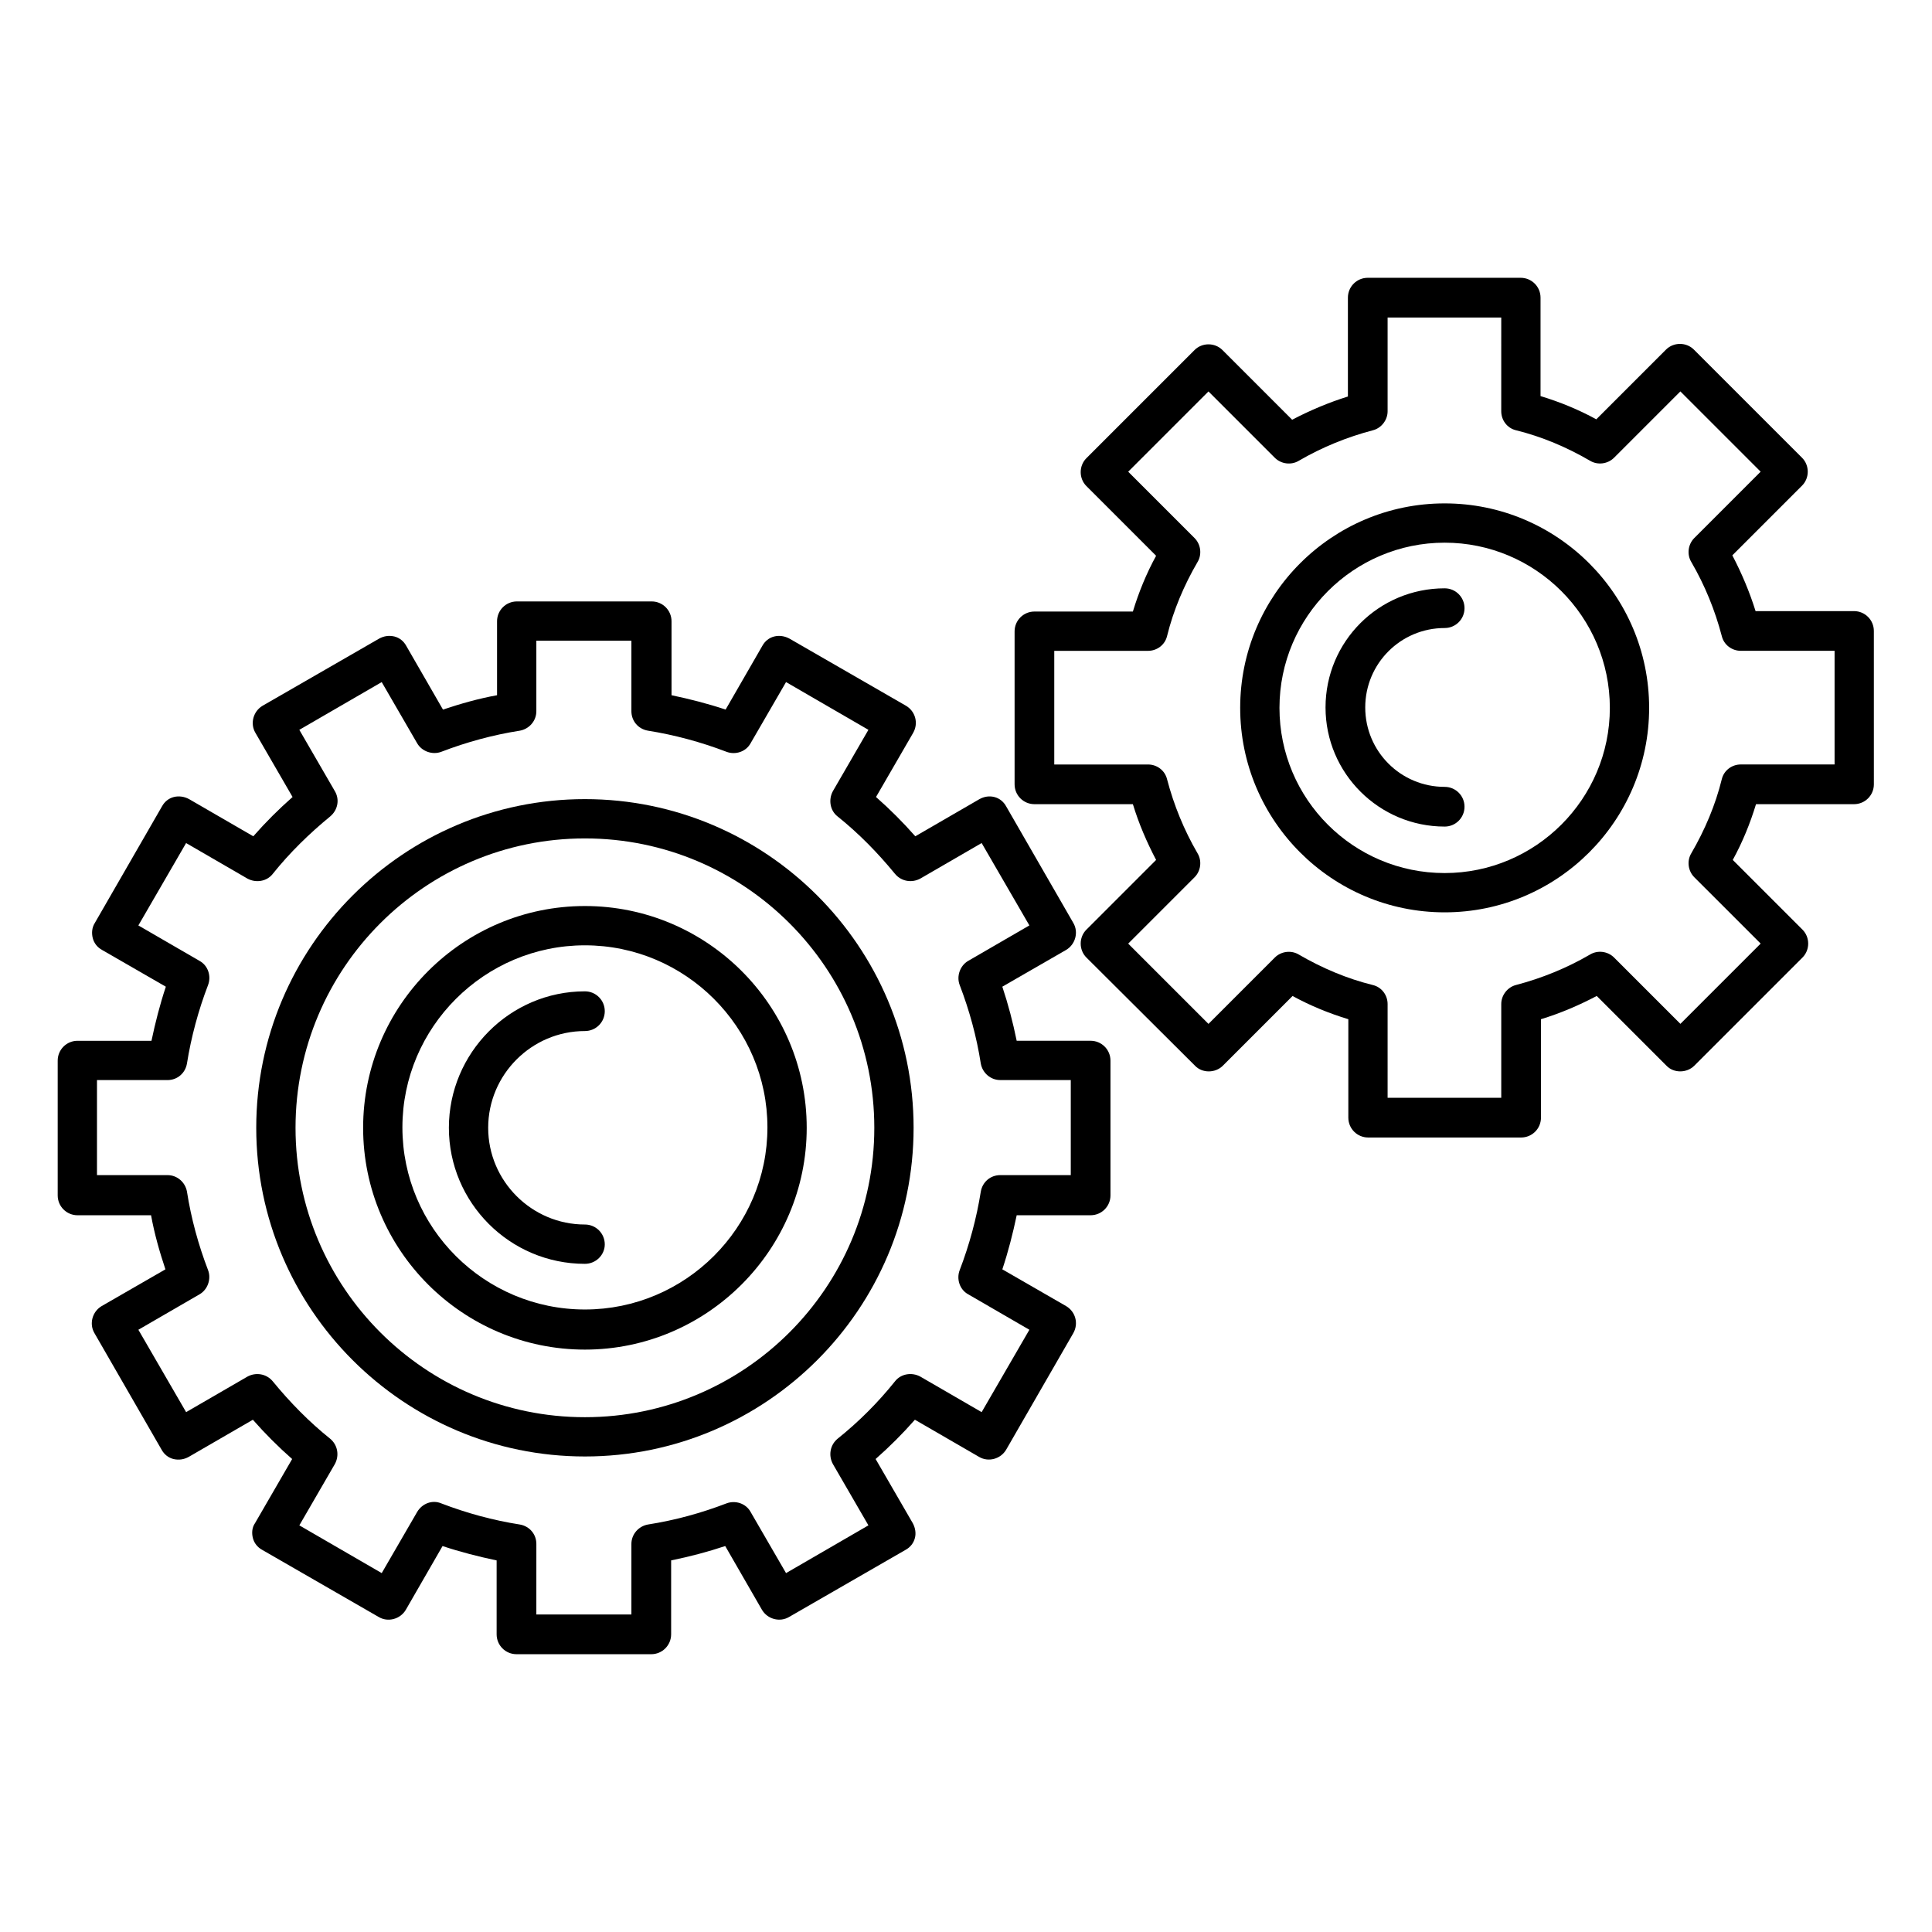 <?xml version="1.0" encoding="UTF-8"?>
<!-- The Best Svg Icon site in the world: iconSvg.co, Visit us! https://iconsvg.co -->
<svg fill="#000000" width="800px" height="800px" version="1.1" viewBox="144 144 512 512" xmlns="http://www.w3.org/2000/svg">
 <g>
  <path d="m547.11 445.45h-40.527c-2.91 0-5.262-2.352-5.262-5.262v-26.086c-5.148-1.566-10.078-3.582-14.777-6.156l-18.473 18.473c-2.016 2.016-5.484 2.016-7.391 0l-28.773-28.664c-2.016-2.016-2.016-5.375 0-7.391l18.473-18.473c-2.465-4.703-4.59-9.629-6.156-14.777h-26.086c-2.91 0-5.262-2.352-5.262-5.262v-40.527c0-2.91 2.352-5.262 5.262-5.262h26.086c1.566-5.148 3.582-10.078 6.156-14.777l-18.473-18.473c-2.016-2.016-2.016-5.375 0-7.391l28.66-28.66c2.016-2.016 5.375-2.016 7.391 0l18.473 18.473c4.703-2.465 9.742-4.59 14.777-6.156v-26.199c0-2.91 2.352-5.262 5.262-5.262h40.527c2.91 0 5.262 2.352 5.262 5.262v26.086c5.148 1.566 10.078 3.582 14.777 6.156l18.473-18.473c2.016-2.016 5.375-2.016 7.391 0l28.66 28.66c2.016 2.016 2.016 5.375 0 7.391l-18.473 18.473c2.465 4.703 4.59 9.742 6.156 14.777h26.086c2.91 0 5.262 2.352 5.262 5.262l0.004 40.641c0 2.91-2.352 5.262-5.262 5.262h-25.973c-1.566 5.148-3.582 10.078-6.156 14.777l18.473 18.473c2.016 2.016 2.016 5.375 0 7.391l-28.66 28.66c-2.016 2.016-5.484 2.016-7.391 0l-18.473-18.473c-4.703 2.465-9.629 4.59-14.777 6.156v26.086c-0.004 2.914-2.352 5.266-5.266 5.266zm-35.379-10.523h30.117v-24.855c0-2.352 1.68-4.477 3.918-5.039 6.828-1.793 13.434-4.477 19.594-8.062 2.016-1.23 4.703-0.895 6.383 0.785l17.578 17.578 21.273-21.273-17.582-17.574c-1.68-1.68-2.016-4.367-0.785-6.383 3.582-6.156 6.383-12.762 8.062-19.594 0.559-2.352 2.688-3.918 5.039-3.918h24.855v-30.117h-24.855c-2.352 0-4.477-1.566-5.039-3.918-1.793-6.828-4.477-13.434-8.062-19.594-1.23-2.016-0.895-4.703 0.785-6.383l17.578-17.578-21.273-21.273-17.578 17.578c-1.68 1.68-4.367 2.016-6.383 0.785-6.156-3.582-12.762-6.383-19.594-8.062-2.352-0.559-3.918-2.688-3.918-5.039l0.004-24.848h-30.117v24.855c0 2.352-1.68 4.477-3.918 5.039-6.828 1.793-13.434 4.477-19.594 8.062-2.016 1.23-4.703 0.895-6.383-0.785l-17.578-17.578-21.273 21.273 17.578 17.578c1.68 1.68 2.016 4.367 0.785 6.383-3.582 6.156-6.383 12.762-8.062 19.594-0.559 2.352-2.688 3.918-5.039 3.918h-24.855v30.117h24.855c2.352 0 4.477 1.566 5.039 3.918 1.793 6.828 4.477 13.434 8.062 19.594 1.23 2.016 0.895 4.703-0.785 6.383l-17.578 17.578 21.273 21.273 17.578-17.578c1.68-1.68 4.367-2.016 6.383-0.785 6.156 3.582 12.762 6.383 19.594 8.062 2.352 0.559 3.918 2.688 3.918 5.039z"/>
  <path d="m526.85 385.78c-29.895 0-54.188-24.293-54.188-54.188s24.293-54.188 54.188-54.188c29.895 0 54.188 24.293 54.188 54.188 0 29.891-24.297 54.188-54.188 54.188zm0-97.965c-24.07 0-43.777 19.594-43.777 43.777s19.594 43.777 43.777 43.777c24.07 0 43.777-19.594 43.777-43.777-0.004-24.184-19.707-43.777-43.777-43.777z"/>
  <path d="m526.85 363.05c-17.352 0-31.57-14.105-31.57-31.57 0-17.465 14.105-31.57 31.57-31.57 2.91 0 5.262 2.352 5.262 5.262s-2.352 5.262-5.262 5.262c-11.645 0-21.047 9.406-21.047 21.047 0 11.645 9.406 21.047 21.047 21.047 2.91 0 5.262 2.352 5.262 5.262 0 2.914-2.352 5.262-5.262 5.262z"/>
  <path d="m316.59 582.38h-35.715c-2.91 0-5.262-2.352-5.262-5.262v-19.594c-4.812-1.008-9.629-2.238-14.332-3.805l-9.742 16.906c-1.457 2.465-4.703 3.359-7.164 1.902l-30.898-17.801c-1.23-0.672-2.129-1.793-2.465-3.137-0.336-1.344-0.223-2.801 0.559-3.918l9.852-17.016c-3.695-3.246-7.164-6.719-10.41-10.41l-17.016 9.852c-1.23 0.672-2.574 0.895-4.031 0.559-1.344-0.336-2.465-1.23-3.137-2.465l-17.801-30.898c-1.457-2.465-0.559-5.711 1.902-7.164l16.906-9.742c-1.566-4.703-2.91-9.406-3.805-14.332h-19.48c-2.91 0-5.262-2.352-5.262-5.262v-35.715c0-2.91 2.352-5.262 5.262-5.262h19.594c1.008-4.812 2.238-9.629 3.805-14.332l-16.906-9.742c-1.23-0.672-2.129-1.793-2.465-3.137s-0.223-2.801 0.559-4.031l17.801-30.898c0.672-1.23 1.793-2.129 3.137-2.465 1.344-0.336 2.801-0.113 4.031 0.559l17.016 9.852c3.246-3.695 6.719-7.164 10.41-10.41l-9.852-17.016c-1.457-2.465-0.559-5.711 1.902-7.164l30.898-17.801c1.23-0.672 2.574-0.895 4.031-0.559 1.344 0.336 2.465 1.23 3.137 2.465l9.742 16.906c4.703-1.566 9.406-2.91 14.332-3.805v-19.594c0-2.91 2.352-5.262 5.262-5.262h35.715c2.91 0 5.262 2.352 5.262 5.262v19.594c4.812 1.008 9.629 2.238 14.332 3.805l9.742-16.906c0.672-1.23 1.793-2.129 3.137-2.465s2.801-0.113 4.031 0.559l30.898 17.801c2.465 1.457 3.359 4.59 1.902 7.164l-9.852 17.016c3.695 3.246 7.164 6.719 10.41 10.41l17.016-9.852c1.23-0.672 2.574-0.895 3.918-0.559 1.344 0.336 2.465 1.23 3.137 2.465l17.801 30.898c1.457 2.465 0.559 5.711-1.902 7.164l-16.906 9.742c1.566 4.703 2.801 9.406 3.805 14.332h19.594c2.91 0 5.262 2.352 5.262 5.262v35.715c0 2.91-2.352 5.262-5.262 5.262l-19.59 0.004c-1.008 4.812-2.238 9.629-3.805 14.332l16.906 9.742c2.465 1.457 3.359 4.59 1.902 7.164l-17.801 30.898c-1.457 2.465-4.703 3.359-7.164 1.902l-17.016-9.852c-3.246 3.695-6.719 7.164-10.41 10.41l9.852 17.016c0.672 1.23 0.895 2.688 0.559 3.918-0.336 1.344-1.23 2.465-2.465 3.137l-30.898 17.801c-2.465 1.457-5.711 0.559-7.164-1.902l-9.742-16.906c-4.703 1.566-9.406 2.801-14.332 3.805v19.594c-0.004 2.914-2.356 5.266-5.266 5.266zm-30.453-10.523h25.191v-18.695c0-2.574 1.902-4.703 4.367-5.148 7.164-1.121 14.105-3.023 20.824-5.598 2.352-0.895 5.148 0 6.383 2.238l9.406 16.234 21.832-12.652-9.406-16.234c-1.23-2.238-0.785-5.039 1.23-6.719 5.598-4.477 10.746-9.629 15.227-15.227 1.566-2.016 4.477-2.465 6.719-1.23l16.234 9.406 12.652-21.832-16.234-9.406c-2.238-1.23-3.137-4.031-2.238-6.383 2.574-6.719 4.477-13.77 5.598-20.824 0.449-2.574 2.574-4.367 5.148-4.367h18.695v-25.191h-18.695c-2.574 0-4.703-1.902-5.148-4.367-1.121-7.164-3.023-14.105-5.598-20.824-0.895-2.352 0.113-5.148 2.238-6.383l16.234-9.406-12.652-21.832-16.234 9.406c-2.238 1.23-5.039 0.785-6.719-1.23-4.59-5.598-9.629-10.746-15.227-15.227-2.016-1.566-2.465-4.477-1.23-6.719l9.406-16.234-21.832-12.652-9.406 16.234c-1.23 2.238-4.031 3.137-6.383 2.238-6.719-2.574-13.77-4.477-20.824-5.598-2.574-0.449-4.367-2.574-4.367-5.148v-18.691h-25.191v18.695c0 2.574-1.902 4.703-4.367 5.148-7.164 1.121-14.105 3.023-20.824 5.598-2.352 0.895-5.148-0.113-6.383-2.238l-9.406-16.234-21.832 12.652 9.406 16.234c1.344 2.238 0.785 5.039-1.23 6.719-5.598 4.59-10.746 9.629-15.227 15.227-1.566 2.016-4.477 2.465-6.719 1.23l-16.234-9.406-12.652 21.832 16.234 9.406c2.238 1.23 3.137 4.031 2.238 6.383-2.574 6.719-4.477 13.77-5.598 20.824-0.449 2.574-2.574 4.367-5.148 4.367l-18.691-0.004v25.191h18.695c2.574 0 4.703 1.902 5.148 4.367 1.121 7.164 3.023 14.105 5.598 20.824 0.895 2.352-0.113 5.148-2.238 6.383l-16.234 9.406 12.652 21.832 16.234-9.406c2.238-1.23 5.039-0.785 6.719 1.23 4.59 5.598 9.629 10.746 15.227 15.227 2.016 1.68 2.465 4.477 1.23 6.719l-9.406 16.234 21.832 12.652 9.406-16.234c1.344-2.238 4.031-3.246 6.383-2.238 6.719 2.574 13.66 4.477 20.824 5.598 2.574 0.449 4.367 2.574 4.367 5.148z"/>
  <path d="m299.01 529.98c-48.031 0-87.102-39.074-87.102-87.102 0-48.031 39.074-87.102 87.102-87.102 48.031 0 87.102 39.074 87.102 87.102 0.004 48.027-39.07 87.102-87.102 87.102zm0-163.79c-42.32 0-76.691 34.371-76.691 76.691 0 42.32 34.371 76.691 76.691 76.691 42.32 0 76.691-34.371 76.691-76.691 0-42.32-34.371-76.691-76.691-76.691z"/>
  <path d="m299.01 501.66c-32.355 0-58.777-26.309-58.777-58.777s26.422-58.777 58.777-58.777 58.777 26.309 58.777 58.777c0 32.355-26.422 58.777-58.777 58.777zm0-107.14c-26.645 0-48.367 21.719-48.367 48.254 0 26.645 21.719 48.254 48.367 48.254 26.645 0 48.367-21.719 48.367-48.254s-21.719-48.254-48.367-48.254z"/>
  <path d="m299.01 478.93c-19.93 0-36.051-16.234-36.051-36.051s16.125-36.164 36.051-36.164c2.91 0 5.262 2.352 5.262 5.262 0 2.91-2.352 5.262-5.262 5.262-14.105 0-25.637 11.531-25.637 25.637s11.531 25.637 25.637 25.637c2.91 0 5.262 2.352 5.262 5.262 0 2.805-2.352 5.156-5.262 5.156z"/>
 </g>
</svg>
